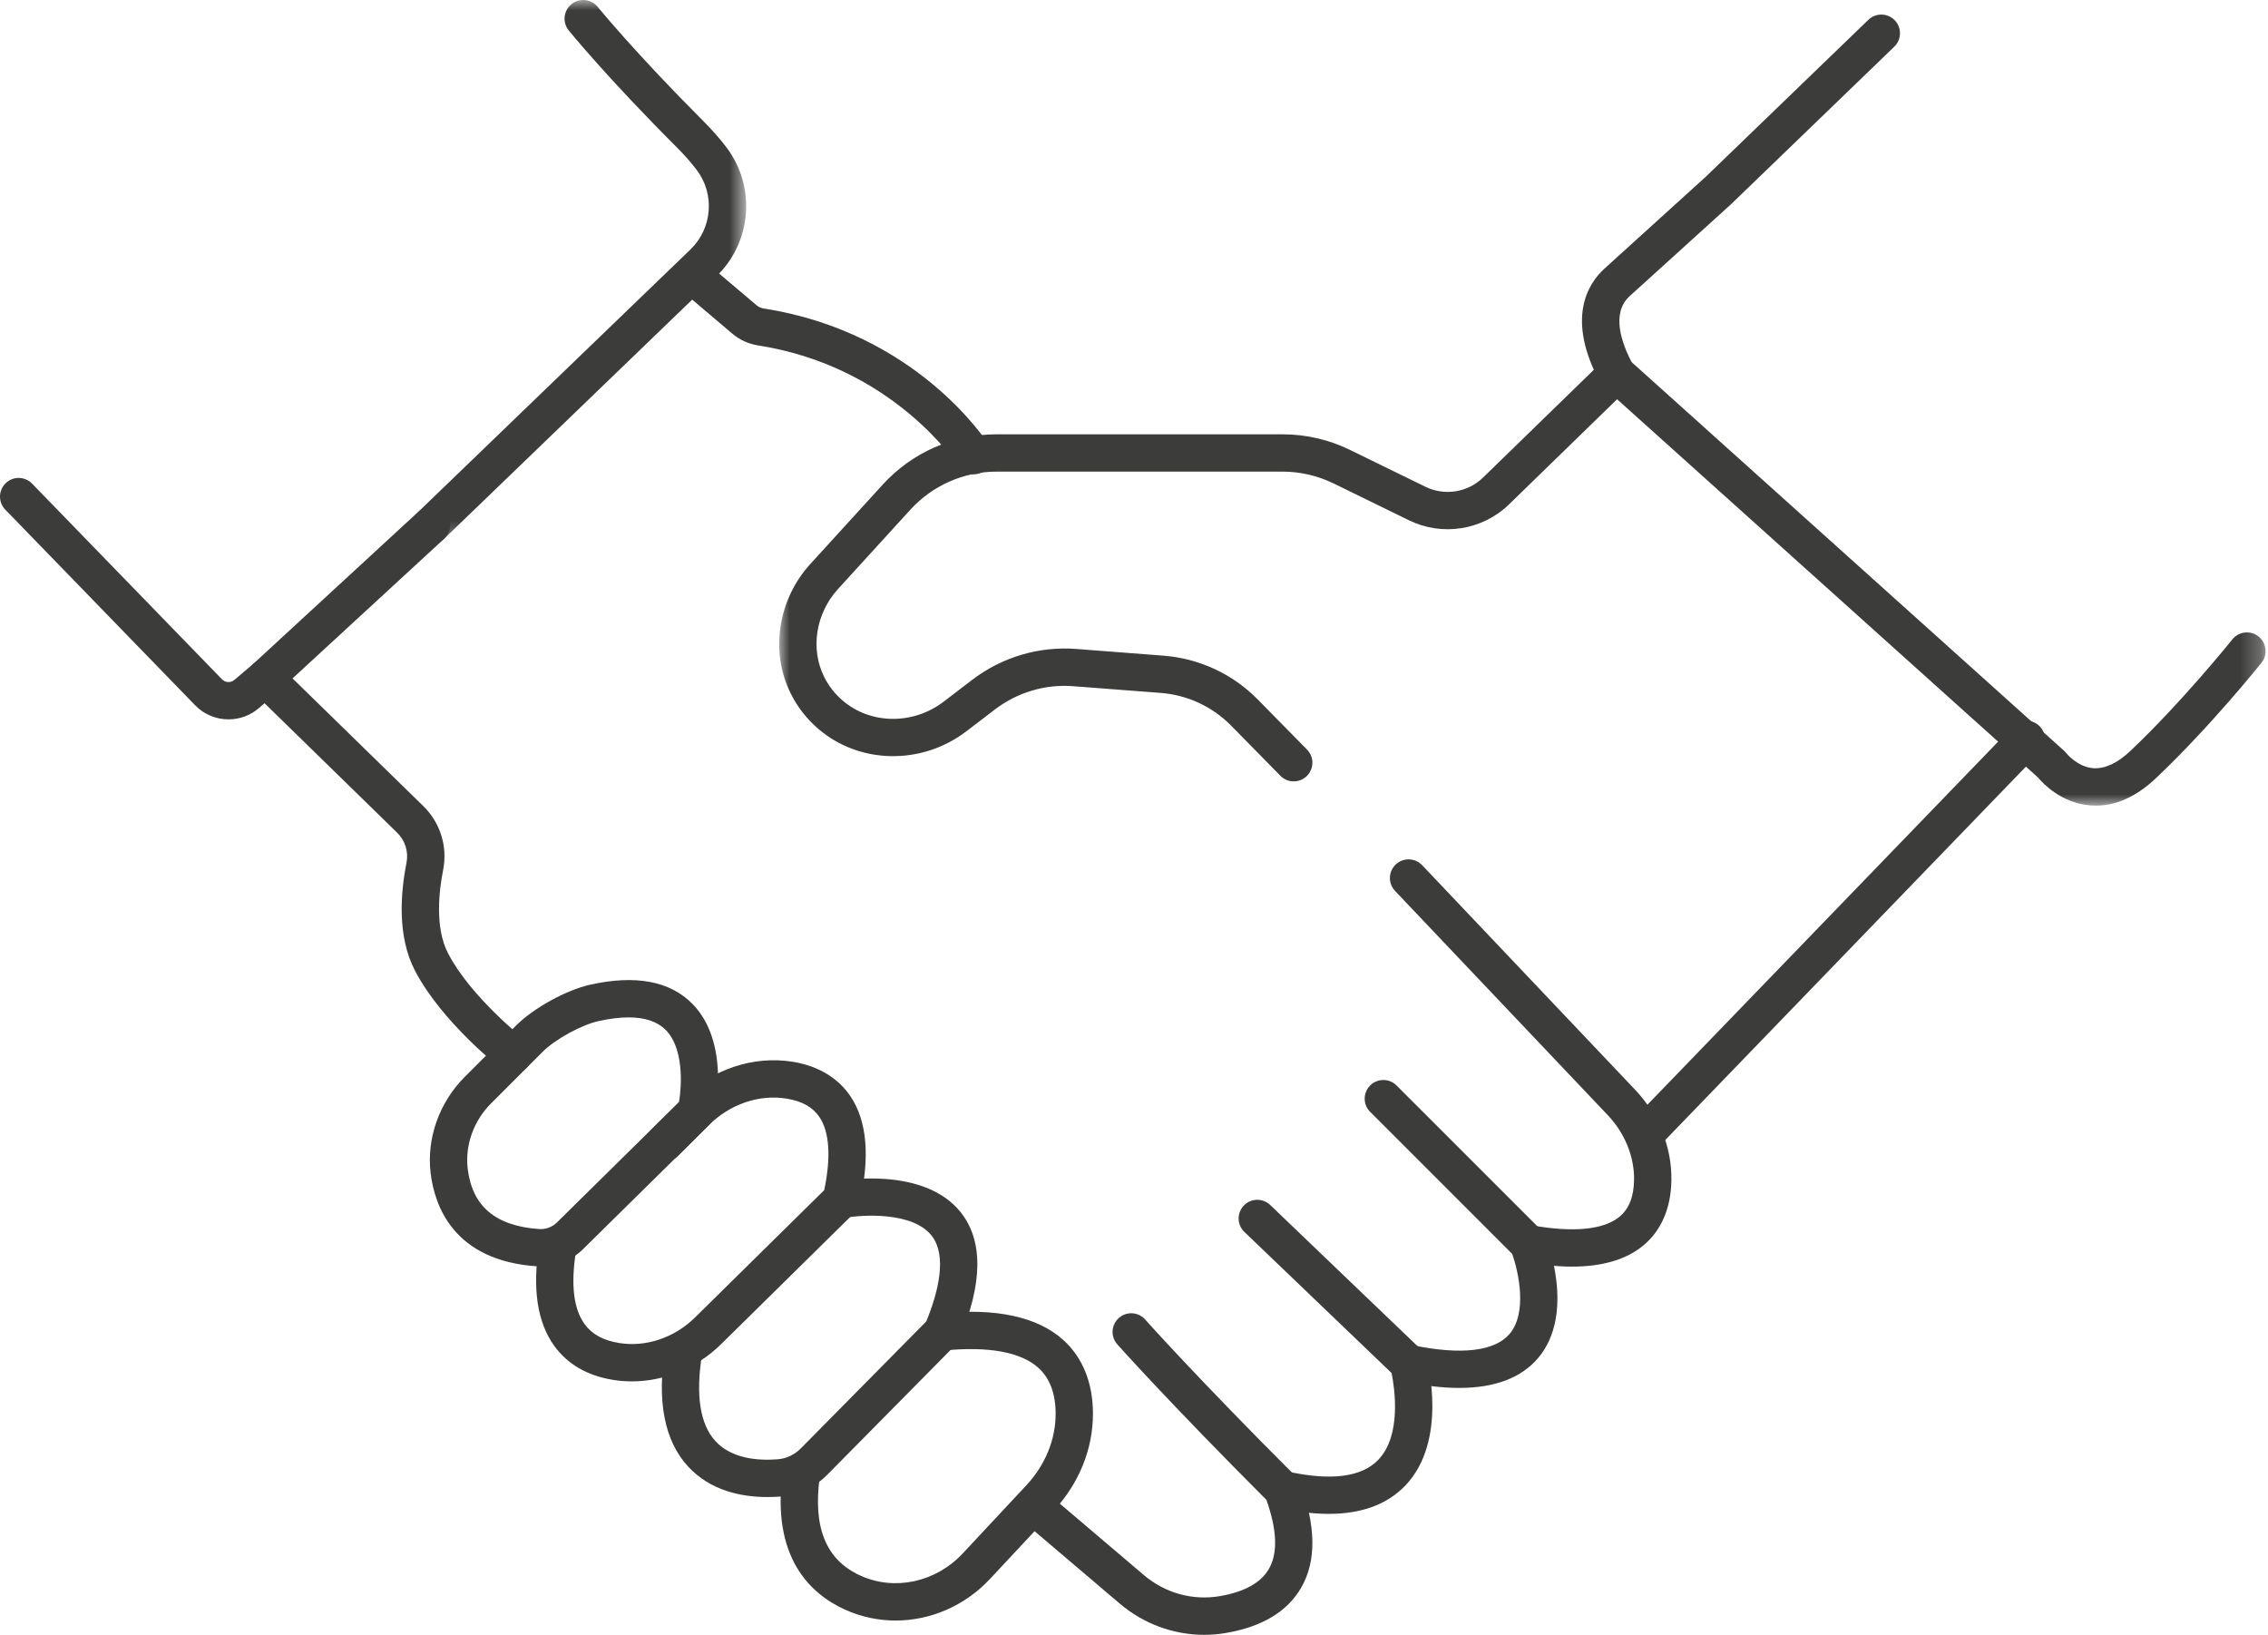 <?xml version="1.0" encoding="UTF-8"?>
<svg width="111px" height="80px" viewBox="0 0 111 80" version="1.1" xmlns="http://www.w3.org/2000/svg" xmlns:xlink="http://www.w3.org/1999/xlink">
    <title>Group 33</title>
    <defs>
        <polygon id="path-1" points="0 0 16.313 0 16.313 26.604 0 26.604"></polygon>
        <polygon id="path-3" points="0 0 72.746 0 72.746 22.051 0 22.051"></polygon>
    </defs>
    <g id="Handoff" stroke="none" stroke-width="1" fill="none" fill-rule="evenodd">
        <g id="Auf-Draht-Desktop-Handoff" transform="translate(-1098, -3853)">
            <g id="Group-33" transform="translate(1098, 3853)">
                <path d="M11.184,35.202 C10.589,35.202 9.995,34.971 9.553,34.516 L0.257,24.938 C-0.093,24.576 -0.085,23.997 0.277,23.647 C0.639,23.293 1.217,23.305 1.569,23.665 L10.865,33.242 C11.027,33.411 11.293,33.422 11.471,33.271 L12.399,32.483 L20.501,25.018 C20.872,24.676 21.45,24.699 21.792,25.071 C22.134,25.443 22.112,26.021 21.74,26.362 L13.609,33.85 L12.655,34.663 C12.23,35.024 11.706,35.202 11.184,35.202" id="Fill-1" fill="#3C3C3B"></path>
                <path d="M25.13,52.517 C24.934,52.517 24.737,52.456 24.57,52.326 C24.45,52.232 21.622,50.014 20.31,47.502 C19.434,45.821 19.601,43.703 19.895,42.223 C20.001,41.685 19.831,41.134 19.44,40.751 L12.352,33.832 C11.992,33.48 11.985,32.902 12.337,32.54 C12.69,32.18 13.267,32.171 13.628,32.525 L20.716,39.444 C21.552,40.26 21.915,41.433 21.687,42.58 C21.493,43.556 21.266,45.383 21.931,46.656 C23.056,48.813 25.666,50.863 25.691,50.884 C26.089,51.194 26.161,51.767 25.851,52.166 C25.671,52.397 25.401,52.517 25.13,52.517" id="Fill-3" fill="#3C3C3B"></path>
                <path d="M58.936,80 C57.437,80 55.973,79.466 54.802,78.472 L50.145,74.513 C49.76,74.186 49.714,73.609 50.04,73.224 C50.367,72.839 50.944,72.794 51.328,73.12 L55.984,77.078 C57.018,77.956 58.366,78.332 59.686,78.109 C60.897,77.904 61.711,77.455 62.103,76.773 C62.545,76.005 62.504,74.869 61.979,73.393 C57.174,68.584 54.706,65.813 54.682,65.785 C54.346,65.408 54.381,64.832 54.758,64.495 C55.133,64.161 55.71,64.193 56.048,64.572 C56.071,64.599 58.559,67.391 63.414,72.244 C63.507,72.337 63.578,72.448 63.623,72.57 C64.411,74.67 64.433,76.39 63.687,77.685 C63.009,78.863 61.766,79.612 59.988,79.911 C59.639,79.971 59.286,80 58.936,80" id="Fill-5" fill="#3C3C3B"></path>
                <path d="M65.033,74.081 C64.287,74.081 63.465,73.981 62.569,73.783 C62.078,73.673 61.767,73.185 61.877,72.692 C61.987,72.2 62.474,71.891 62.967,71.998 C65.129,72.48 66.639,72.288 67.458,71.433 C68.604,70.235 68.256,67.927 68.107,67.19 L60.902,60.285 C60.538,59.935 60.526,59.358 60.875,58.994 C61.224,58.629 61.801,58.616 62.166,58.966 L69.571,66.061 C69.691,66.177 69.777,66.322 69.821,66.483 C69.865,66.647 70.873,70.507 68.779,72.696 C67.897,73.618 66.641,74.081 65.033,74.081" id="Fill-7" fill="#3C3C3B"></path>
                <path d="M71.41,67.918 C70.617,67.918 69.73,67.816 68.753,67.615 C68.259,67.513 67.941,67.03 68.044,66.535 C68.146,66.042 68.628,65.724 69.124,65.825 C71.519,66.322 73.166,66.128 73.889,65.267 C74.761,64.232 74.319,62.239 74.012,61.364 L67.058,54.41 C66.701,54.053 66.701,53.475 67.058,53.118 C67.414,52.76 67.993,52.76 68.35,53.118 L75.446,60.213 C75.534,60.301 75.602,60.406 75.648,60.52 C75.709,60.672 77.114,64.263 75.293,66.437 C74.468,67.424 73.166,67.918 71.41,67.918" id="Fill-9" fill="#3C3C3B"></path>
                <path d="M76.927,61.982 C76.234,61.982 75.471,61.907 74.639,61.759 C74.142,61.671 73.811,61.195 73.899,60.7 C73.988,60.202 74.462,59.872 74.96,59.96 C77.002,60.324 78.484,60.179 79.256,59.545 C79.726,59.158 79.961,58.567 79.974,57.74 C79.992,56.605 79.522,55.449 78.687,54.57 L68.275,43.595 C67.928,43.229 67.944,42.651 68.31,42.303 C68.675,41.958 69.252,41.971 69.602,42.337 L80.012,53.312 C81.191,54.552 81.827,56.136 81.801,57.768 C81.78,59.125 81.301,60.228 80.418,60.955 C79.589,61.638 78.419,61.982 76.927,61.982" id="Fill-11" fill="#3C3C3B"></path>
                <path d="M47.653,23.211 C47.35,23.211 47.054,23.061 46.88,22.785 C46.85,22.738 43.725,17.938 37.112,16.905 C36.641,16.832 36.204,16.634 35.845,16.331 L33.333,14.201 C32.948,13.875 32.9,13.299 33.225,12.914 C33.553,12.529 34.129,12.481 34.514,12.808 L37.025,14.936 C37.126,15.021 37.253,15.077 37.394,15.099 C44.857,16.267 48.283,21.584 48.425,21.81 C48.694,22.237 48.567,22.801 48.139,23.07 C47.988,23.165 47.819,23.211 47.653,23.211" id="Fill-13" fill="#3C3C3B"></path>
                <g id="Group-17" transform="translate(20.207, 0)">
                    <mask id="mask-2" fill="white">
                        <use xlink:href="#path-1"></use>
                    </mask>
                    <g id="Clip-16"></g>
                    <path d="M0.913,26.604 C0.674,26.604 0.436,26.51 0.256,26.324 C-0.094,25.962 -0.084,25.383 0.28,25.033 L13.587,12.206 C14.656,11.172 14.788,9.5 13.891,8.315 C13.619,7.957 13.291,7.584 12.916,7.209 C9.527,3.822 7.704,1.583 7.627,1.489 C7.31,1.096 7.37,0.522 7.762,0.204 C8.155,-0.115 8.729,-0.052 9.047,0.338 C9.065,0.36 10.893,2.603 14.208,5.917 C14.643,6.351 15.026,6.787 15.347,7.212 C16.803,9.134 16.591,11.846 14.856,13.52 L1.547,26.348 C1.371,26.519 1.141,26.604 0.913,26.604" id="Fill-15" fill="#3C3C3B" mask="url(#mask-2)"></path>
                </g>
                <path d="M30.765,49.786 C30.333,49.786 29.844,49.846 29.299,49.966 C28.454,50.152 27.171,50.856 26.554,51.474 L24.034,53.994 C23.182,54.846 22.754,56.039 22.89,57.185 C23.108,59.035 24.26,60.003 26.408,60.145 C26.717,60.16 27.028,60.047 27.254,59.824 L33.234,53.929 C33.375,53.061 33.456,51.277 32.578,50.397 C32.172,49.991 31.565,49.786 30.765,49.786 M26.476,61.974 C26.414,61.974 26.352,61.972 26.289,61.968 C22.192,61.697 21.264,58.99 21.075,57.401 C20.874,55.704 21.497,53.947 22.742,52.701 L25.262,50.181 C26.124,49.319 27.725,48.441 28.906,48.181 C31.111,47.695 32.783,48.01 33.878,49.113 C35.755,51.003 35.001,54.439 34.969,54.583 C34.93,54.754 34.843,54.91 34.719,55.032 L28.537,61.125 C27.983,61.671 27.243,61.974 26.476,61.974" id="Fill-18" fill="#3C3C3B"></path>
                <path d="M30.927,67.598 C30.623,67.598 30.321,67.575 30.019,67.527 C28.753,67.325 27.78,66.764 27.126,65.86 C26.293,64.708 26.045,63.048 26.388,60.924 C26.469,60.426 26.933,60.08 27.436,60.168 C27.934,60.248 28.273,60.718 28.192,61.217 C27.929,62.843 28.068,64.045 28.607,64.789 C28.97,65.293 29.526,65.597 30.307,65.721 C31.621,65.933 33.01,65.461 34.021,64.465 L40.339,58.239 C40.677,56.628 40.597,55.397 40.108,54.668 C39.782,54.181 39.256,53.884 38.505,53.762 C37.15,53.54 35.721,54.03 34.684,55.067 L33.181,56.569 C32.823,56.926 32.246,56.926 31.888,56.569 C31.532,56.213 31.532,55.634 31.888,55.277 L33.391,53.775 C34.845,52.322 36.865,51.647 38.799,51.958 C40.041,52.16 41.018,52.746 41.625,53.65 C42.441,54.863 42.588,56.632 42.062,58.905 C42.023,59.074 41.938,59.229 41.814,59.351 L35.303,65.766 C34.108,66.945 32.521,67.598 30.927,67.598" id="Fill-20" fill="#3C3C3B"></path>
                <path d="M37.561,73.258 C36.296,73.258 34.771,72.955 33.673,71.761 C32.513,70.5 32.137,68.547 32.559,65.957 C32.64,65.46 33.107,65.117 33.607,65.202 C34.104,65.284 34.444,65.753 34.362,66.251 C34.036,68.259 34.256,69.696 35.017,70.524 C35.814,71.391 37.114,71.485 38.063,71.41 C38.484,71.379 38.887,71.188 39.198,70.873 L45.334,64.663 C45.908,63.261 46.382,61.45 45.586,60.455 C44.651,59.289 42.2,59.438 41.337,59.598 C40.843,59.684 40.366,59.36 40.274,58.866 C40.184,58.369 40.511,57.893 41.006,57.802 C41.175,57.767 45.196,57.056 47.008,59.309 C48.128,60.702 48.108,62.797 46.95,65.535 C46.905,65.641 46.84,65.739 46.759,65.821 L40.498,72.157 C39.878,72.785 39.063,73.167 38.203,73.234 C37.999,73.248 37.784,73.258 37.561,73.258" id="Fill-22" fill="#3C3C3B"></path>
                <path d="M43.832,79.301 C42.988,79.301 42.141,79.125 41.343,78.761 C39.646,77.988 37.741,76.193 38.307,72.034 C38.376,71.535 38.835,71.18 39.335,71.253 C39.836,71.321 40.186,71.781 40.118,72.281 C39.781,74.761 40.43,76.337 42.102,77.099 C43.782,77.866 45.8,77.429 47.12,76.015 L50.23,72.684 C51.16,71.688 51.67,70.438 51.665,69.164 C51.661,68.185 51.376,67.435 50.817,66.932 C49.964,66.162 48.367,65.87 46.2,66.088 C45.705,66.129 45.25,65.771 45.199,65.27 C45.15,64.767 45.517,64.32 46.018,64.269 C48.747,63.997 50.778,64.434 52.041,65.574 C52.984,66.425 53.486,67.664 53.491,69.157 C53.498,70.897 52.813,72.593 51.565,73.931 L48.456,77.261 C47.217,78.589 45.529,79.301 43.832,79.301" id="Fill-24" fill="#3C3C3B"></path>
                <g id="Group-28" transform="translate(38.136, 17.373)">
                    <mask id="mask-4" fill="white">
                        <use xlink:href="#path-3"></use>
                    </mask>
                    <g id="Clip-27"></g>
                    <path d="M64.438,22.051 C64.345,22.051 64.253,22.047 64.16,22.039 C62.756,21.925 61.855,20.972 61.604,20.671 L41.007,2.164 L35.722,7.306 C34.42,8.572 32.452,8.885 30.825,8.089 L27.126,6.281 C26.357,5.907 25.499,5.706 24.644,5.706 L10.632,5.706 C9.033,5.706 7.498,6.385 6.42,7.567 L2.877,11.452 C1.786,12.649 1.514,14.377 2.201,15.752 C2.419,16.192 2.721,16.579 3.1,16.904 C4.469,18.084 6.553,18.108 8.052,16.96 L9.442,15.897 C10.901,14.782 12.711,14.243 14.546,14.384 L18.814,14.713 C20.56,14.848 22.198,15.61 23.425,16.86 L25.833,19.309 C26.187,19.669 26.182,20.247 25.821,20.602 C25.462,20.955 24.882,20.95 24.53,20.59 L22.122,18.14 C21.204,17.205 19.98,16.636 18.675,16.535 L14.407,16.208 C13.022,16.095 11.654,16.507 10.551,17.349 L9.162,18.411 C6.98,20.081 3.927,20.029 1.907,18.289 C1.345,17.804 0.893,17.226 0.565,16.567 C-0.455,14.522 -0.069,11.972 1.526,10.222 L5.071,6.336 C6.493,4.775 8.52,3.88 10.632,3.88 L24.644,3.88 C25.777,3.88 26.912,4.143 27.928,4.64 L31.627,6.447 C32.57,6.907 33.7,6.724 34.448,5.996 L40.345,0.259 C40.692,-0.078 41.237,-0.086 41.593,0.234 L62.879,19.361 C62.922,19.399 62.961,19.442 62.996,19.488 C62.997,19.488 63.538,20.162 64.323,20.22 C64.891,20.249 65.491,19.977 66.126,19.377 C68.658,16.983 71.094,13.948 71.119,13.917 C71.433,13.524 72.01,13.458 72.403,13.774 C72.797,14.09 72.861,14.664 72.546,15.059 C72.443,15.187 70.008,18.222 67.382,20.705 C66.435,21.599 65.446,22.051 64.438,22.051" id="Fill-26" fill="#3C3C3B" mask="url(#mask-4)"></path>
                </g>
                <path d="M79.12,19.2 C78.794,19.2 78.48,19.026 78.314,18.72 C76.626,15.584 77.717,13.884 78.52,13.149 L83.483,8.65 L91.441,0.97 C91.805,0.619 92.384,0.63 92.733,0.992 C93.083,1.356 93.072,1.934 92.71,2.284 L84.73,9.985 L79.751,14.498 C78.848,15.327 79.345,16.78 79.923,17.853 C80.162,18.298 79.995,18.852 79.551,19.091 C79.414,19.165 79.265,19.2 79.12,19.2" id="Fill-29" fill="#3C3C3B"></path>
                <path d="M80.613,56.304 C80.384,56.304 80.156,56.219 79.979,56.048 C79.615,55.697 79.606,55.119 79.955,54.756 L98.514,35.545 C98.866,35.181 99.444,35.173 99.806,35.522 C100.17,35.873 100.179,36.452 99.829,36.814 L81.271,56.025 C81.091,56.211 80.851,56.304 80.613,56.304" id="Fill-31" fill="#3C3C3B"></path>
            </g>
        </g>
    </g>
</svg>